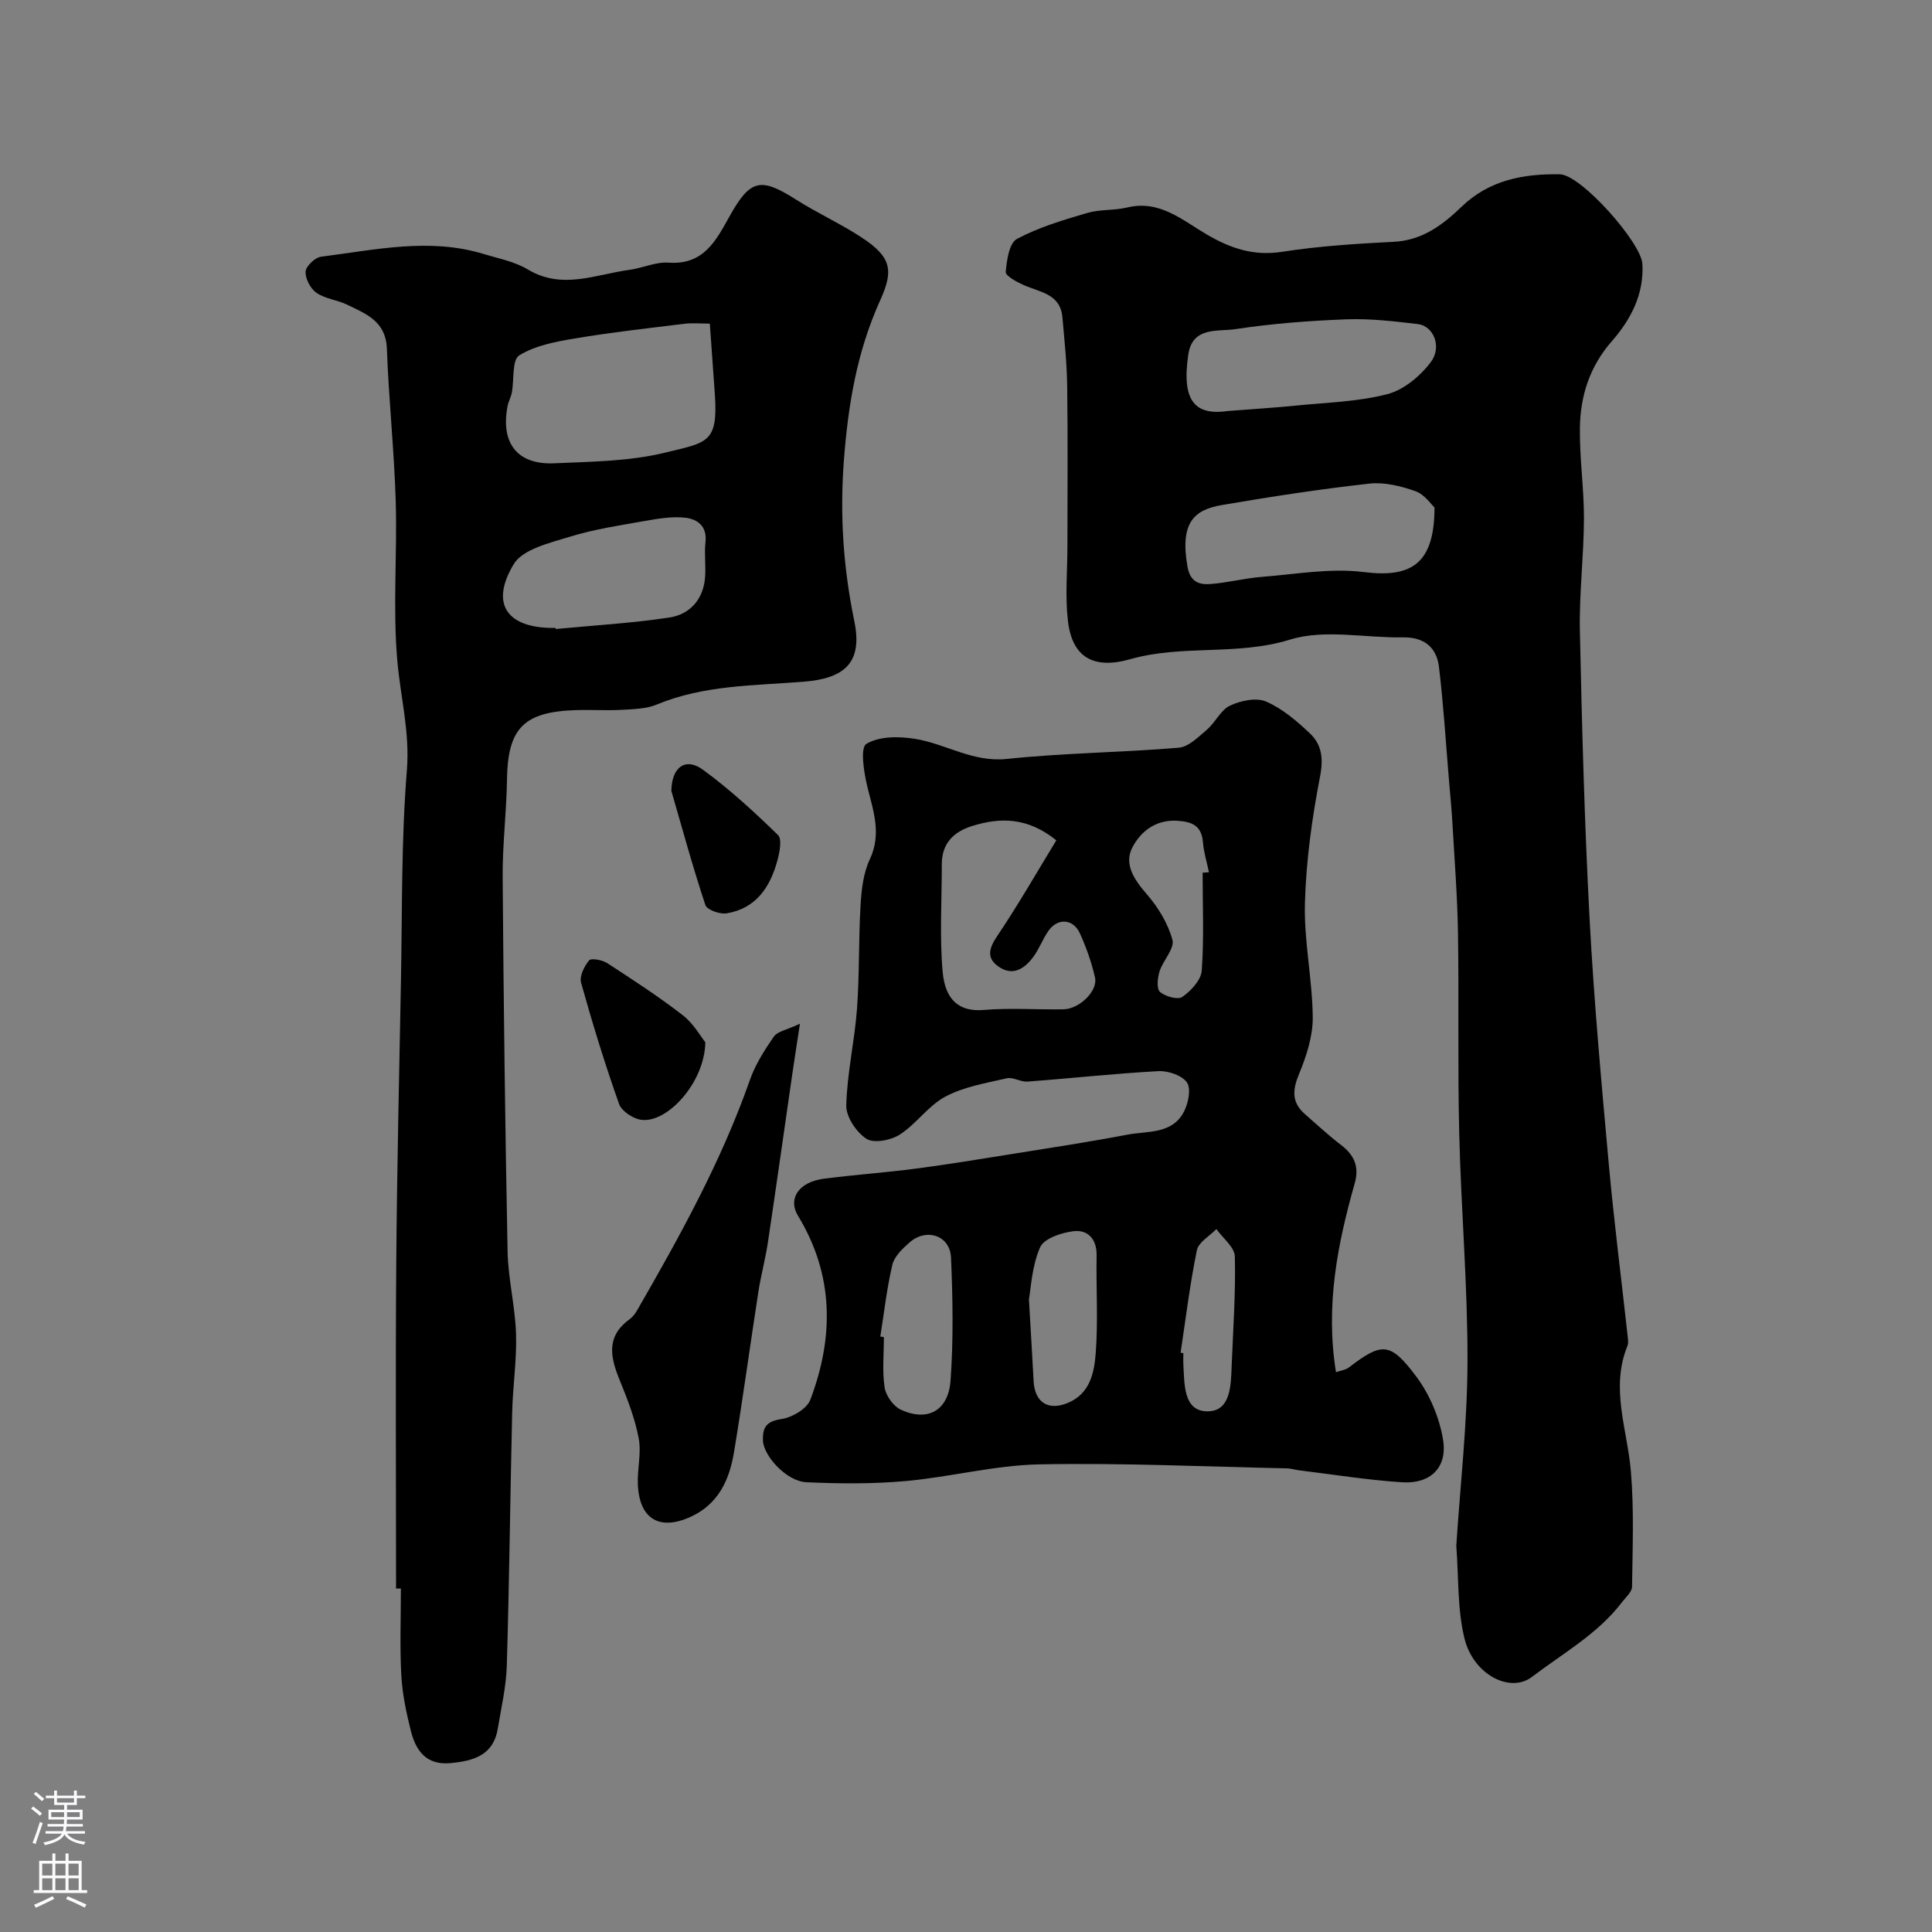 <svg enable-background="new 0 0 400 400" viewBox="0 0 400 400" xmlns="http://www.w3.org/2000/svg"><rect x="0" y="0" width="400" height="400" fill="#808080" stroke="none"/><g fill="#010000"><path d="m301.51 320.01c.81-12.45 2.29-25.3 2.32-38.16.04-15.7-1.33-31.39-1.71-47.09-.34-13.85-.04-27.72-.26-41.58-.12-7.58-.72-15.15-1.15-22.73-.17-2.95-.46-5.9-.71-8.85-.66-7.85-1.14-15.73-2.08-23.55-.49-4.03-3.09-6.17-7.46-6.09-7.83.14-16.22-1.75-23.36.46-10.99 3.4-22.28.98-33.06 4.05-7.66 2.18-12.07-.38-12.94-7.95-.59-5.12-.1-10.37-.1-15.56 0-11 .1-21.99-.05-32.99-.06-4.77-.57-9.54-.99-14.3-.44-4.88-4.73-5.17-8.06-6.67-1.42-.63-3.74-1.89-3.67-2.7.2-2.4.71-5.97 2.31-6.83 4.52-2.42 9.59-3.91 14.56-5.38 2.63-.78 5.56-.48 8.25-1.13 6.76-1.64 11.48 2.66 16.54 5.61 4.92 2.87 9.69 4.48 15.57 3.56 7.61-1.18 15.35-1.68 23.06-2.06 5.91-.29 10.17-3.49 14.04-7.23 5.79-5.6 12.89-6.88 20.39-6.75 4.4.07 16.85 14.16 17.09 18.55.35 6.36-2.44 11.56-6.34 16.02-4.6 5.26-6.51 11.33-6.6 17.97-.08 6.26.86 12.53.84 18.79-.03 7.76-1.01 15.53-.84 23.29.42 19.87.96 39.75 2.01 59.59.9 16.92 2.44 33.81 3.97 50.69 1.08 11.9 2.6 23.77 3.91 35.65.07.66.19 1.41-.04 1.99-3.58 8.77-.04 17.28.7 25.93.68 7.93.35 15.96.25 23.95-.01 1.07-1.28 2.16-2.06 3.18-5.02 6.6-12.24 10.59-18.66 15.49-4.55 3.47-12.18-.5-13.99-8.01-1.47-6.03-1.17-12.45-1.68-19.16zm-4.51-214.94c-.66-.59-2.05-2.71-3.96-3.38-3.02-1.07-6.46-1.91-9.57-1.56-10.2 1.14-20.36 2.7-30.47 4.43-5.74.98-8.74 3.57-7.15 12.73.55 3.17 2.37 3.8 4.71 3.63 3.57-.26 7.08-1.2 10.65-1.48 7.04-.55 14.23-1.87 21.13-1 9.91 1.24 14.64-1.72 14.66-13.37zm-42.71-19.98c5.06-.4 9.5-.66 13.93-1.11 6.36-.64 12.87-.79 19-2.37 3.4-.88 6.83-3.74 9.01-6.64 2.39-3.18.55-7.48-2.65-7.87-4.9-.58-9.87-1.17-14.77-.99-7.71.29-15.45.88-23.07 2.04-3.57.54-8.84-.59-9.71 5.22-1.46 9.79 1.46 12.71 8.26 11.72z"/><path d="m276.6 284.1c.98-.35 1.99-.46 2.68-.99 6.81-5.2 8.53-5.34 13.93 1.87 2.78 3.72 4.82 8.53 5.56 13.11.94 5.76-2.63 9.17-8.44 8.8-7.16-.45-14.27-1.62-21.4-2.48-.81-.1-1.62-.38-2.43-.4-17.1-.36-34.21-1.16-51.3-.83-9.26.18-18.46 2.63-27.73 3.46-6.8.61-13.69.55-20.52.24-4.13-.19-8.88-5.47-8.99-8.65-.09-2.85.8-3.97 3.88-4.44 2.19-.33 5.22-2.11 5.93-3.99 4.91-12.98 4.9-25.84-2.55-38.08-2.15-3.53.13-7 5.35-7.68 6.33-.82 12.71-1.26 19.04-2.09 6.58-.86 13.13-1.94 19.68-2.99 8.05-1.29 16.12-2.51 24.12-4.04 4.18-.8 9.28-.05 11.71-4.75.91-1.75 1.52-4.76.62-6.06-1.02-1.48-3.92-2.45-5.93-2.34-9.04.49-18.05 1.49-27.09 2.16-1.41.11-2.98-.99-4.29-.68-4.31 1-8.87 1.75-12.7 3.79-3.54 1.88-6.02 5.67-9.45 7.87-1.83 1.18-5.36 1.86-6.9.86-2.08-1.35-4.23-4.55-4.17-6.91.17-6.67 1.72-13.28 2.22-19.96.53-7.14.31-14.32.74-21.47.19-3.21.56-6.64 1.9-9.48 2.49-5.28.76-9.98-.48-15.01-.73-2.96-1.53-8.1-.23-8.91 2.61-1.62 6.76-1.6 10.08-1.06 6.37 1.02 11.94 4.9 19 4.16 11.81-1.24 23.74-1.33 35.58-2.32 2.07-.17 4.12-2.26 5.9-3.78 1.74-1.49 2.82-4.04 4.74-4.94 2.2-1.03 5.43-1.72 7.47-.84 3.36 1.45 6.36 4.02 9.07 6.59 2.45 2.31 2.83 5.16 2.11 8.88-1.67 8.65-2.9 17.48-3.14 26.28-.21 7.84 1.54 15.72 1.62 23.58.04 3.92-1.29 8.04-2.82 11.73-1.39 3.34-1.59 5.93 1.22 8.37 2.48 2.16 4.89 4.42 7.5 6.41 2.73 2.09 3.76 4.51 2.79 7.91-3.57 12.6-6.1 25.3-3.88 39.1zm-57.9-110.12c-5.95-4.8-11.63-4.8-17.54-2.93-3.8 1.21-6.18 3.65-6.17 7.89.01 7.41-.47 14.86.17 22.21.52 6 3.54 8.37 8.51 7.95 5.46-.46 10.99-.04 16.49-.13 3.3-.05 7.18-3.8 6.55-6.58-.71-3.13-1.8-6.22-3.13-9.15-1.37-3.02-4.58-3.24-6.48-.56-1.22 1.72-1.94 3.8-3.2 5.48-1.79 2.41-4.21 4-7.13 1.99-2.58-1.78-2.03-3.79-.32-6.34 4.27-6.33 8.07-12.97 12.25-19.83zm-36.44 102.74c.25.04.49.07.74.11 0 3.49-.36 7.03.15 10.43.26 1.7 1.8 3.87 3.33 4.59 5.51 2.56 9.86.28 10.32-6 .61-8.45.46-16.98.1-25.46-.19-4.61-5.1-6.24-8.62-3.13-1.44 1.27-3.12 2.87-3.53 4.6-1.15 4.89-1.7 9.9-2.49 14.86zm30.77-7.7c.41 7.08.71 12.02.97 16.95.23 4.36 3 6.16 7.03 4.51 4.72-1.93 5.54-6.39 5.84-10.5.49-6.66.05-13.38.17-20.07.06-3.37-1.81-5.32-4.69-5.01-2.52.27-6.21 1.5-7.01 3.35-1.72 3.93-1.9 8.53-2.31 10.77zm35.96-88.34c.44-.03.87-.06 1.31-.09-.43-2.06-1.07-4.11-1.24-6.19-.28-3.44-2.22-4.28-5.32-4.47-4.49-.28-7.6 2.26-9.29 5.51-1.82 3.5.41 6.73 3 9.72 2.34 2.7 4.38 6.04 5.29 9.44.48 1.79-1.95 4.24-2.67 6.52-.42 1.34-.64 3.6.09 4.24 1.1.96 3.71 1.69 4.63 1.04 1.79-1.26 3.87-3.48 4.02-5.44.48-6.73.18-13.51.18-20.28zm-4.56 99.39c.19.03.38.05.57.08 0 .83-.04 1.66.01 2.49.22 3.98.02 9.45 4.84 9.56 4.95.11 5-5.31 5.15-9.37.3-7.57.85-15.14.66-22.7-.05-1.92-2.49-3.78-3.82-5.67-1.4 1.45-3.69 2.72-4.04 4.39-1.44 7.01-2.3 14.14-3.37 21.22z"/><path d="m82 328.89c0-22.43-.13-44.85.04-67.28.15-19.46.6-38.91.97-58.36.28-14.6.05-29.24 1.23-43.77.64-7.89-1.32-15.13-1.98-22.68-.96-10.94 0-22.03-.33-33.05-.32-10.53-1.45-21.04-1.83-31.57-.21-5.68-4.33-7.21-8.26-9.11-2.03-.98-4.52-1.2-6.32-2.44-1.24-.86-2.33-2.93-2.25-4.39.06-1.12 1.95-2.93 3.2-3.09 11.19-1.41 22.41-4 33.68-.56 3.09.94 6.42 1.57 9.13 3.2 7.12 4.27 14.04 1.02 21.03.08 2.73-.37 5.46-1.68 8.12-1.49 7.27.51 9.82-4.58 12.64-9.64 4.29-7.67 6.41-8.07 13.75-3.41 4.4 2.8 9.2 4.96 13.55 7.82 6.18 4.06 6.7 6.77 3.85 13.06-4.81 10.62-6.63 21.61-7.51 33.21-.85 11.33-.1 22.19 2.17 33.21 1.75 8.5-1.93 11.83-10.46 12.51-10.22.81-20.65.67-30.43 4.72-2.19.91-4.79.96-7.22 1.1-3.16.18-6.33-.04-9.49.06-10.86.33-14.15 3.78-14.31 14.31-.1 6.78-.95 13.56-.9 20.33.19 25.8.51 51.6 1.02 77.4.11 5.71 1.57 11.39 1.75 17.11.17 5.42-.68 10.86-.8 16.29-.41 17.44-.59 34.89-1.11 52.33-.13 4.4-1.15 8.78-1.88 13.16-.92 5.48-5.03 6.62-9.72 7.08-5.05.5-7.23-2.54-8.27-6.68-.94-3.76-1.76-7.62-1.97-11.47-.33-5.98-.09-11.99-.09-17.99-.33 0-.67 0-1 0zm64.96-261.89c-1.99 0-3.64-.17-5.24.03-7.59.94-15.2 1.78-22.74 3.05-3.96.66-8.19 1.46-11.48 3.5-1.52.94-1.03 5.04-1.53 7.7-.18.95-.7 1.84-.88 2.79-1.48 7.66 2 12.19 9.64 11.85 7.68-.34 15.55-.4 22.94-2.2 8.82-2.14 11.02-1.99 10.33-12.14-.32-4.7-.67-9.42-1.04-14.58zm-31.93 63c.01.08.01.15.02.23 7.85-.75 15.75-1.2 23.54-2.38 4.17-.63 6.96-3.66 7.37-8.13.23-2.48-.18-5.02.1-7.48.38-3.3-1.67-4.76-4.16-5.05-2.7-.31-5.54.17-8.27.65-5.27.93-10.62 1.72-15.71 3.3-4.14 1.28-9.7 2.56-11.57 5.68-4.94 8.23-1.37 13.19 8.19 13.19.15-.01.32-.01.49-.01z"/><path d="m165.62 211.95c-.71 4.64-1.16 7.52-1.58 10.4-1.69 11.64-3.32 23.29-5.06 34.92-.51 3.38-1.42 6.7-1.95 10.08-1.73 11.13-3.23 22.3-5.08 33.41-.94 5.62-3.21 10.61-8.85 13.23-6.47 3.01-10.7.58-11.04-6.57-.15-3.2.76-6.53.18-9.61-.77-4.1-2.32-8.1-3.91-11.99-1.92-4.7-2.95-9.03 1.93-12.61.65-.48 1.22-1.16 1.62-1.87 8.87-15.39 17.47-30.9 23.38-47.75 1.12-3.19 3.02-6.18 4.96-8.98.74-1.07 2.62-1.35 5.4-2.66z"/><path d="m146.03 215.79c-.12 8.26-7.79 16.74-13.23 16.06-1.7-.21-4.1-1.79-4.63-3.29-2.93-8.26-5.5-16.64-7.86-25.08-.38-1.34.64-3.42 1.65-4.64.43-.52 2.73-.1 3.75.56 5.32 3.45 10.65 6.92 15.66 10.8 2.25 1.75 3.74 4.46 4.66 5.59z"/><path d="m139 163.75c.06-4.95 2.94-7.01 6.53-4.39 5.53 4.04 10.62 8.73 15.54 13.52.88.85.34 3.6-.13 5.31-1.49 5.5-4.44 9.92-10.51 10.91-1.39.23-4.07-.73-4.39-1.72-2.63-7.93-4.83-16-7.04-23.63z"/></g><path d="m6.44 374.46.42-.45c.65.47 1.27.95 1.85 1.44l-.45.49c-.65-.56-1.25-1.06-1.82-1.48m.93 7.33-.63-.26c.55-1.36 1.05-2.8 1.52-4.33.19.1.38.19.59.27-.46 1.29-.95 2.73-1.48 4.32m-.38-10.38.44-.42c.43.34 1.01.82 1.74 1.44l-.49.49c-.53-.51-1.09-1.01-1.69-1.51m2.5.35h1.72v-1.04h.59v1.04h3.52v-1.04h.59v1.04h1.75v.53h-1.75v1.42h-2.03v.97h3.22v2.03h-3.24c0 .35-.01.66-.03.93h3.32v.53h-3.37c-.03.27-.08.58-.15.94h3.96v.53h-3.71c.67.92 1.93 1.48 3.79 1.68-.13.24-.23.44-.29.59-2.13-.38-3.48-1.08-4.04-2.12-.43.97-1.77 1.72-4.03 2.23-.09-.19-.2-.37-.33-.55 2.1-.42 3.37-1.03 3.81-1.83h-3.36v-.53h3.58c.08-.29.13-.61.16-.94h-3.33v-.53h3.39c.02-.27.04-.58.04-.93h-3.23v-2.03h3.25v-.97h-2.07v-1.42h-1.73zm1.12 3.44v1h2.65c.01-.3.02-.44.01-.4v-.25-.35zm1.19-2h3.52v-.91h-3.52zm4.71 2h-2.63v.59c0 .15-.01.28-.01.4h2.64z" fill="#fbfafc"/><path d="m13.56 383.74h.63v1.52h2.72v6.07h1.13v.6h-11.06v-.6h1.13v-6.07h2.73v-1.52h.63v1.52h2.1v-1.52zm-2.69 8.83.38.56c-1.24.63-2.53 1.25-3.85 1.85-.1-.21-.21-.42-.34-.63 1.36-.55 2.63-1.15 3.81-1.78m-2.13-4.27h2.1v-2.45h-2.1zm0 3.04h2.1v-2.46h-2.1zm2.72-3.04h2.1v-2.45h-2.1zm0 3.04h2.1v-2.46h-2.1zm6.07 3.6c-1.41-.71-2.7-1.3-3.86-1.78l.35-.56c1.45.62 2.75 1.19 3.88 1.72zm-1.25-9.09h-2.1v2.45h2.1zm-2.09 5.49h2.1v-2.45h-2.1z" fill="#fbfafc"/></svg>
